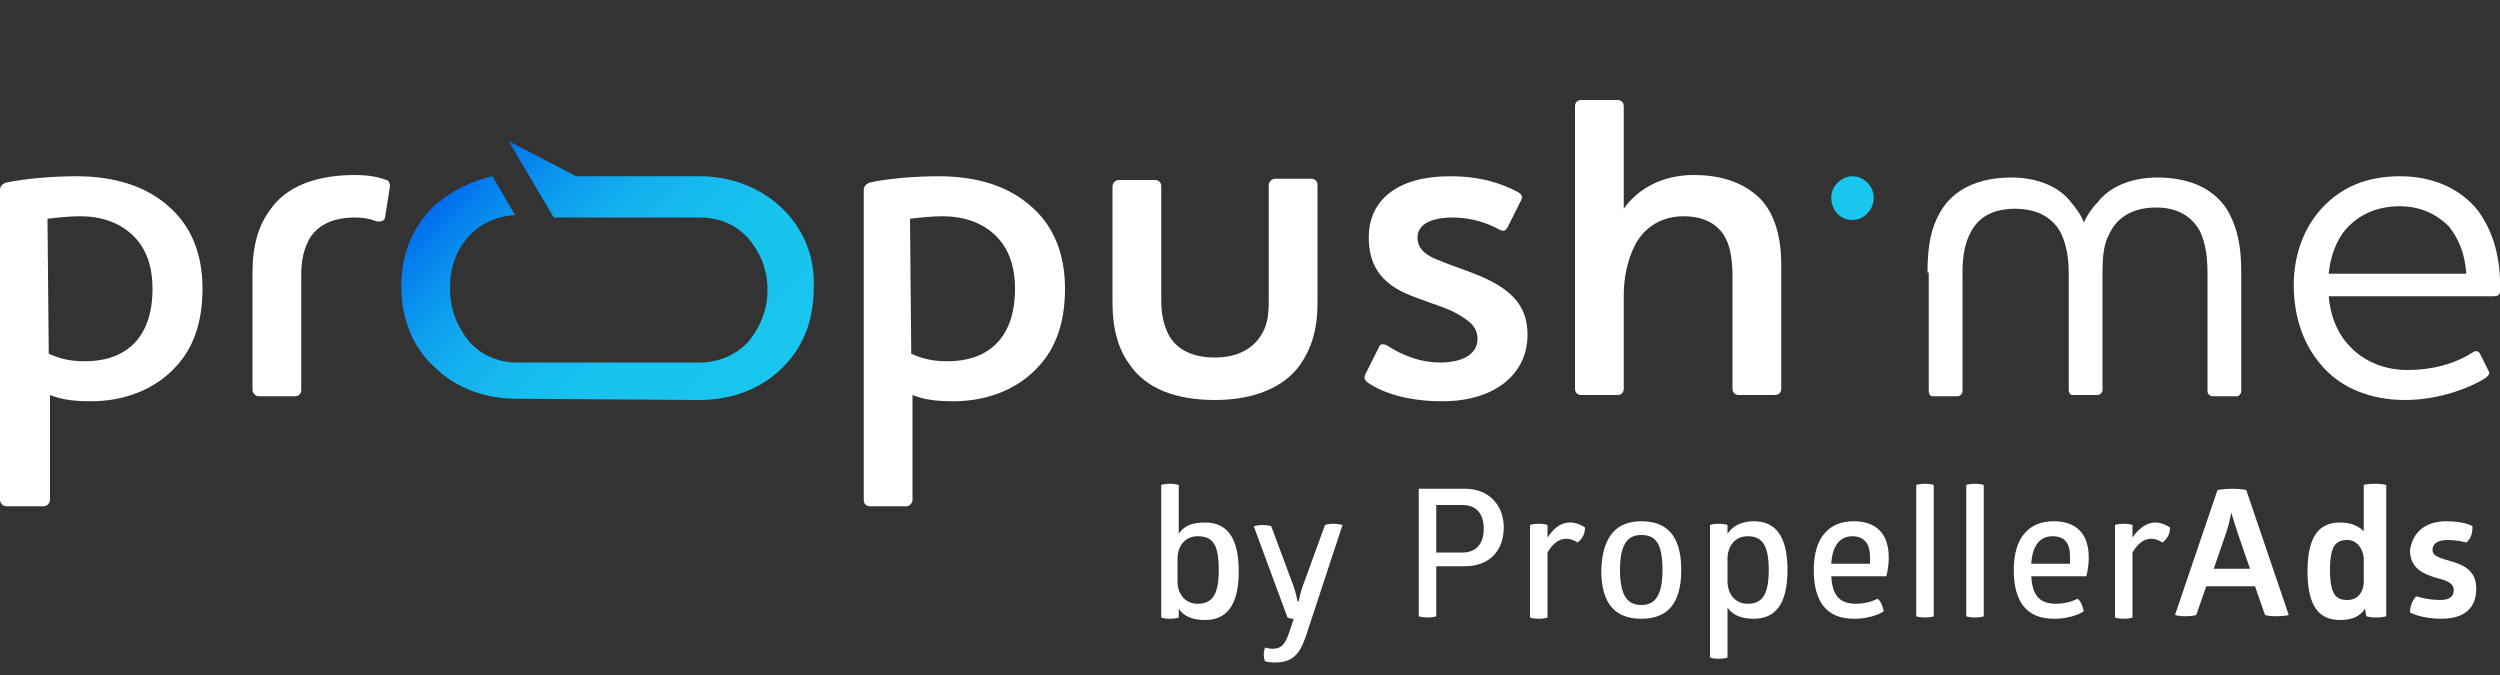 <?xml version="1.0" encoding="UTF-8"?> <!-- Generator: Adobe Illustrator 25.2.1, SVG Export Plug-In . SVG Version: 6.00 Build 0) --> <svg xmlns="http://www.w3.org/2000/svg" xmlns:xlink="http://www.w3.org/1999/xlink" id="Layer_3" x="0px" y="0px" viewBox="0 0 200 54" style="enable-background:new 0 0 200 54;" xml:space="preserve"><rect x="0" y="0" width="200" height="54" fill="#333333" stroke="none"/> <style type="text/css"> .st0{fill:none;} .st1{fill:#FFFFFF;} .st2{fill:#19C6EE;} .st3{fill:url(#SVGID_1_);} </style> <rect class="st0" width="200" height="54"></rect> <g> <g> <g> <path class="st1" d="M94.3,42.7c0.4-0.6,1-0.9,2.1-0.9c1.6,0,2.7,1,2.7,3.9s-1.1,3.9-2.7,3.9c-1,0-1.7-0.3-2.1-0.9v0.7 c0,0-0.2,0.1-0.7,0.1s-0.7-0.1-0.7-0.1V38.8c0,0,0.2-0.1,0.7-0.1s0.7,0.1,0.7,0.1V42.7z M95.8,42.9c-1,0-1.6,0.8-1.6,1.8v1.8 c0,1,0.6,1.8,1.6,1.8c1.1,0,1.7-0.6,1.7-2.7S97,42.9,95.8,42.9z"></path> <path class="st1" d="M104.6,50.5c-0.5,1.6-1,2.5-2.6,2.5c-0.5,0-0.8-0.1-0.8-0.1s-0.1-0.2-0.1-0.5s0.1-0.6,0.1-0.6 s0.3,0.1,0.6,0.1c0.6,0,1-0.2,1.4-1.5l0.3-0.9c-0.1,0-0.3,0-0.5-0.1l-2.7-7.3c0,0,0.3-0.1,0.7-0.1c0.5,0,0.7,0.1,0.7,0.1l1.6,4.3 c0.4,1,0.5,1.7,0.5,1.7h0.1c0,0,0.1-0.7,0.5-1.7L106,42c0,0,0.2-0.1,0.7-0.1c0.4,0,0.7,0.1,0.7,0.1L104.6,50.5z"></path> <path class="st1" d="M114.9,49.3c0,0-0.2,0.1-0.7,0.1s-0.7-0.1-0.7-0.1V39.1h3.7c1.9,0,3.1,1.3,3.1,3.1c0,1.9-1.2,3.1-3.1,3.1 h-2.3V49.3z M117,44.2c1.1,0,1.7-0.7,1.7-1.9s-0.6-1.9-1.7-1.9h-2.1v3.8C114.9,44.2,117,44.2,117,44.2z"></path> <path class="st1" d="M125.6,41.8c0.5,0,0.9,0.2,1.2,0.4c0,0.5-0.2,0.9-0.6,1.2c-0.3-0.2-0.6-0.3-0.9-0.3c-0.6,0-1.1,0.4-1.5,1.1 v5.2c0,0-0.2,0.1-0.7,0.1s-0.7-0.1-0.7-0.1V42c0,0,0.2-0.1,0.7-0.1s0.7,0.1,0.7,0.1v1C124.4,42.1,125,41.8,125.6,41.8z"></path> <path class="st1" d="M131.3,41.7c2,0,3.2,1.1,3.2,3.9c0,2.8-1.2,3.9-3.2,3.9s-3.2-1.1-3.2-3.9C128.2,42.8,129.4,41.7,131.3,41.7z M131.3,42.8c-1,0-1.7,0.6-1.7,2.8s0.7,2.8,1.7,2.8s1.7-0.6,1.7-2.8S132.4,42.8,131.3,42.8z"></path> <path class="st1" d="M140.3,41.7c1.6,0,2.7,1,2.7,3.9s-1.1,3.9-2.7,3.9c-1,0-1.7-0.3-2.1-0.9v4c0,0-0.2,0.1-0.7,0.1 s-0.7-0.1-0.7-0.1V42c0,0,0.2-0.1,0.7-0.1s0.7,0.1,0.7,0.1v0.7C138.6,42.1,139.3,41.7,140.3,41.7z M139.8,42.9 c-1,0-1.6,0.8-1.6,1.8v1.8c0,1,0.6,1.8,1.6,1.8c1.1,0,1.7-0.6,1.7-2.7S140.9,42.9,139.8,42.9z"></path> <path class="st1" d="M146.5,46.1c0.1,1.7,0.8,2.2,2,2.2c1,0,1.7-0.4,1.7-0.4c0.3,0.2,0.4,0.6,0.5,1c0,0-0.8,0.6-2.4,0.6 c-2.2,0-3.2-1.4-3.2-3.9c0-2.7,1.3-3.9,3.2-3.9c1.8,0,2.8,1,2.8,2.9c0,0.9-0.2,1.5-0.2,1.5S146.5,46.1,146.5,46.1z M148.2,42.9 c-0.9,0-1.6,0.6-1.7,2.2h3.1c0-0.1,0-0.3,0-0.6C149.6,43.6,149.2,42.9,148.2,42.9z"></path> <path class="st1" d="M154.7,49.3c0,0-0.2,0.1-0.7,0.1s-0.7-0.1-0.7-0.1V38.8c0,0,0.2-0.1,0.7-0.1s0.7,0.1,0.7,0.1V49.3z"></path> <path class="st1" d="M158.7,49.3c0,0-0.2,0.1-0.7,0.1s-0.7-0.1-0.7-0.1V38.8c0,0,0.2-0.1,0.7-0.1s0.7,0.1,0.7,0.1V49.3z"></path> <path class="st1" d="M162.5,46.1c0.1,1.7,0.8,2.2,2,2.2c1,0,1.7-0.4,1.7-0.4c0.3,0.2,0.4,0.6,0.5,1c0,0-0.8,0.6-2.4,0.6 c-2.2,0-3.2-1.4-3.2-3.9c0-2.7,1.3-3.9,3.2-3.9c1.8,0,2.8,1,2.8,2.9c0,0.9-0.2,1.5-0.2,1.5S162.5,46.1,162.5,46.1z M164.2,42.9 c-0.9,0-1.6,0.6-1.7,2.2h3.1c0-0.1,0-0.3,0-0.6C165.6,43.6,165.3,42.9,164.2,42.9z"></path> <path class="st1" d="M172.4,41.8c0.5,0,0.9,0.2,1.2,0.4c0,0.5-0.2,0.9-0.6,1.2c-0.3-0.2-0.6-0.3-0.9-0.3c-0.6,0-1.1,0.4-1.5,1.1 v5.2c0,0-0.2,0.1-0.7,0.1s-0.7-0.1-0.7-0.1V42c0,0,0.2-0.1,0.7-0.1s0.7,0.1,0.7,0.1v1C171.2,42.1,171.9,41.8,172.4,41.8z"></path> <path class="st1" d="M178.6,39.1c0.7,0,1.1,0.1,1.1,0.1l3.4,10c0,0-0.3,0.1-1,0.1c-0.6,0-0.9-0.1-0.9-0.1l-0.8-2.3h-3.9l-0.8,2.3 c0,0-0.3,0.1-0.9,0.1c-0.5,0-0.8-0.1-0.8-0.1l3.4-10C177.5,39.2,177.9,39.1,178.6,39.1z M178.5,41c0,0-0.1,0.7-0.4,1.6l-1,2.9 h2.9l-1-2.9C178.7,41.7,178.5,41,178.5,41L178.5,41z"></path> <path class="st1" d="M190,38.7c0.6,0,0.9,0.1,0.9,0.1v10.5c0,0-0.3,0.1-0.8,0.1s-0.8-0.1-0.8-0.1l-0.1-0.6c-0.4,0.6-1,0.9-2,0.9 c-1.6,0-2.6-1-2.6-3.9s1-3.9,2.6-3.9c0.9,0,1.5,0.3,1.9,0.7v-3.7C189,38.8,189.4,38.7,190,38.7z M187.8,43.2 c-0.9,0-1.4,0.4-1.4,2.4s0.5,2.4,1.4,2.4c0.8,0,1.3-0.6,1.3-1.5v-1.9C189,43.8,188.5,43.2,187.8,43.2z"></path> <path class="st1" d="M195.7,41.7c1.5,0,2.1,0.4,2.1,0.4c0,0.5-0.1,1-0.5,1.3c0,0-0.7-0.2-1.5-0.2s-1.2,0.3-1.2,0.8 c0,0.6,0.9,0.7,1.8,1c0.9,0.3,1.7,0.8,1.7,2.1c0,1.5-0.9,2.4-2.8,2.4c-1.6,0-2.5-0.5-2.5-0.5c0-0.5,0.2-1,0.5-1.3 c0,0,0.9,0.3,1.9,0.3c0.8,0,1.1-0.3,1.1-0.8c0-0.6-0.7-0.8-1.5-1c-0.9-0.3-2-0.7-2-2.2C193,42.7,193.9,41.7,195.7,41.7z"></path> </g> </g> <g> <path class="st2" d="M148.2,17.6c-1,0-1.7-0.8-1.7-1.8c0-0.9,0.8-1.7,1.7-1.7s1.7,0.8,1.7,1.7C149.9,16.8,149.1,17.6,148.2,17.6z"></path> <path class="st1" d="M154.2,21.8c0-2.2,0.3-3.6,1-4.8c1-1.8,3-2.8,5.7-2.8c2.2,0,3.9,0.8,4.8,2c0.4,0.5,0.8,1,1,1.6 c0.3-0.6,0.6-1.1,1.1-1.6c0.9-1.2,2.6-2,4.8-2c2.7,0,4.7,1,5.7,2.8c0.7,1.3,1,2.7,1,4.8v9.5c0,0.2-0.2,0.4-0.3,0.4h-2 c-0.2,0-0.4-0.2-0.4-0.4v-9.4c0-1.6-0.2-2.5-0.6-3.4c-0.6-1.1-1.7-1.9-3.5-1.9c-1.9,0-3.1,0.8-3.7,2c-0.5,0.9-0.6,1.8-0.6,3.3v9.3 c0,0.2-0.2,0.4-0.4,0.4h-2c-0.2,0-0.3-0.2-0.3-0.4V22c0-1.5-0.2-2.4-0.6-3.3c-0.6-1.2-1.8-2-3.7-2c-1.8,0-2.9,0.7-3.5,1.8 c-0.5,0.9-0.7,1.9-0.7,3.4v9.4c0,0.2-0.2,0.4-0.4,0.4h-2c-0.2,0-0.3-0.2-0.3-0.4v-9.5H154.2z"></path> <path class="st1" d="M197.8,28.2c0.3-0.2,0.5-0.1,0.6,0.1l0.7,1.4c0.1,0.2,0,0.3-0.2,0.5c-1.4,0.9-3.9,1.8-6.5,1.8 c-2.8,0-5.2-1-6.7-2.8c-1.4-1.6-2.2-3.8-2.2-6.4c0-2.4,0.8-4.6,2.3-6.2c1.5-1.6,3.5-2.5,6.2-2.5c2.8,0,4.9,1.1,6.2,2.7 c1.2,1.6,1.9,3.8,1.8,6.5c0,0.3-0.2,0.4-0.5,0.4h-13.2c0.1,1.4,0.6,2.8,1.5,3.8c1.1,1.3,2.8,2.1,4.8,2.1S196.4,29.1,197.8,28.2z M197.3,21.9c-0.1-1.6-0.6-2.8-1.4-3.8c-0.9-0.9-2.2-1.6-3.9-1.6c-1.9,0-3.3,0.7-4.3,1.8c-0.8,0.9-1.3,2.3-1.4,3.6H197.3z"></path> <path class="st1" d="M6.1,14.1c3.1,0,5.7,0.8,7.6,2.6c1.6,1.5,2.5,3.6,2.5,6.4s-0.8,4.8-2.1,6.2c-1.8,2-4.4,2.8-6.8,2.8 C6,32.1,5,32,4,31.6V40c0,0.2-0.2,0.5-0.5,0.5h-3C0.2,40.5,0,40.2,0,40V15.2c0-0.3,0.2-0.5,0.5-0.6C2,14.3,4.1,14.1,6.1,14.1z M3.9,28.3c0.9,0.4,1.7,0.6,2.9,0.6c1.3,0,2.8-0.3,3.9-1.4c0.9-0.9,1.5-2.3,1.5-4.4c0-1.8-0.5-3.2-1.5-4.2 c-1.1-1.1-2.6-1.6-4.3-1.6c-0.8,0-1.8,0.1-2.6,0.2L3.9,28.3L3.9,28.3z"></path> <path class="st1" d="M75.1,14.1c3.1,0,5.7,0.8,7.6,2.6c1.6,1.5,2.5,3.6,2.5,6.4s-0.8,4.8-2.1,6.2c-1.8,2-4.4,2.8-6.8,2.8 C75,32.1,74,32,73,31.6V40c0,0.2-0.2,0.5-0.5,0.5h-2.9c-0.3,0-0.5-0.2-0.5-0.5V15.2c0-0.3,0.2-0.5,0.5-0.6 C70.9,14.3,73.1,14.1,75.1,14.1z M72.9,28.3c0.9,0.4,1.7,0.6,2.9,0.6c1.3,0,2.8-0.3,3.9-1.4c0.9-0.9,1.5-2.3,1.5-4.4 c0-1.8-0.5-3.2-1.5-4.2c-1.1-1.1-2.6-1.6-4.3-1.6c-0.8,0-1.8,0.1-2.6,0.2L72.9,28.3L72.9,28.3z"></path> <path class="st1" d="M89,14.9c0-0.2,0.2-0.5,0.5-0.5h2.9c0.3,0,0.5,0.2,0.5,0.5V24c0,1.2,0.2,2,0.6,2.8c0.6,1.1,1.8,1.8,3.7,1.8 c1.9,0,3.1-0.8,3.7-1.8c0.5-0.8,0.6-1.6,0.6-2.8v-9.2c0-0.2,0.2-0.5,0.5-0.5h2.9c0.3,0,0.5,0.2,0.5,0.5v9.4c0,2.2-0.5,3.7-1.4,5 c-1.3,1.8-3.7,2.8-6.8,2.8c-3.1,0-5.5-0.9-6.8-2.8c-0.9-1.2-1.4-2.8-1.4-5L89,14.9L89,14.9z"></path> <path class="st1" d="M118.2,27.1c0-1.1-0.9-1.6-2-2.2c-1.1-0.5-2.6-0.9-3.9-1.5c-1.9-0.9-2.8-2.3-2.8-4.4c0-3,2.3-4.9,6.5-4.9 c2.5,0,4.2,0.6,5.5,1.3c0.3,0.2,0.3,0.4,0.2,0.6l-1.1,2.2c-0.2,0.3-0.3,0.3-0.6,0.2c-1.2-0.7-2.6-1-3.8-1c-1.6,0-2.8,0.5-2.8,1.6 c0,1,0.8,1.5,1.9,1.9c1.2,0.5,2.6,0.9,3.8,1.5c2.2,1.1,3.1,2.4,3.1,4.4c0,3.1-2.6,5.3-6.8,5.3c-2.9,0-4.8-0.7-6-1.5 c-0.2-0.2-0.3-0.3-0.2-0.6l1.1-2.2c0.1-0.3,0.3-0.3,0.6-0.2c1.4,0.9,2.8,1.4,4.3,1.4C116.9,29,118.2,28.4,118.2,27.1z"></path> <path class="st1" d="M129.9,16.7c1.2-1.7,3.2-2.7,5.6-2.7c2,0,3.7,0.5,5,1.6s2,3,2,5.6v9.9c0,0.3-0.2,0.5-0.5,0.5h-2.9 c-0.3,0-0.5-0.2-0.5-0.5v-8.9c0-1.6-0.2-3-1.1-3.9c-0.6-0.6-1.5-1-2.8-1c-1.7,0-3.1,0.8-3.9,2.3c-0.6,1.2-0.9,2.6-0.9,4v7.5 c0,0.3-0.2,0.5-0.5,0.5h-2.9c-0.3,0-0.5-0.2-0.5-0.5V8.5c0-0.3,0.2-0.5,0.5-0.5h2.9c0.3,0,0.5,0.2,0.5,0.5L129.9,16.7L129.9,16.7z "></path> <path class="st1" d="M28.4,14c-3.1,0-5.5,0.9-6.8,2.8c-0.9,1.2-1.4,2.8-1.4,5v9.4c0,0.2,0.2,0.5,0.5,0.5h2.9 c0.3,0,0.5-0.2,0.5-0.5V22c0-1.2,0.2-2,0.6-2.8c0.6-1.1,1.8-1.8,3.7-1.8c0.7,0,1.2,0.1,1.7,0.3c0.4,0.1,0.7-0.1,0.7-0.3l0.4-2.5 c0-0.2-0.1-0.5-0.3-0.5C30.1,14.1,29.3,14,28.4,14z"></path> <linearGradient id="SVGID_1_" gradientUnits="userSpaceOnUse" x1="58.863" y1="-2363.22" x2="38.52" y2="-2342.877" gradientTransform="matrix(1 0 0 -1 0 -2330)"> <stop offset="0" style="stop-color:#19C6EE"></stop> <stop offset="0.319" style="stop-color:#18C3EE"></stop> <stop offset="0.511" style="stop-color:#16BBEE"></stop> <stop offset="0.669" style="stop-color:#12ADEE"></stop> <stop offset="0.808" style="stop-color:#0C99EE"></stop> <stop offset="0.935" style="stop-color:#057FEE"></stop> <stop offset="1" style="stop-color:#006EEE"></stop> </linearGradient> <path class="st3" d="M62.5,16.6c-1.7-1.6-4-2.5-6.5-2.5h-9.9l-5.4-2.8l3.6,6.1H56c1.6,0,2.9,0.6,3.9,1.7c0.9,1.1,1.5,2.4,1.5,4.1 c0,1.6-0.6,3-1.5,4.1C59,28.3,57.6,29,56,29H41.4c-1.6,0-2.9-0.6-3.9-1.7C36.5,26,36,24.7,36,23c0-1.6,0.5-3,1.5-4.1 c0.9-1,2.2-1.6,3.7-1.7l-1.8-3.1c-1.8,0.4-3.3,1.2-4.6,2.3c-1.7,1.6-2.7,3.8-2.7,6.5s1,5,2.7,6.5c1.6,1.6,4,2.5,6.5,2.5L56,32 c2.5,0,4.9-0.9,6.5-2.5c1.7-1.6,2.6-3.8,2.6-6.5C65.2,20.4,64.2,18.2,62.5,16.6z"></path> </g> </g> </svg> 